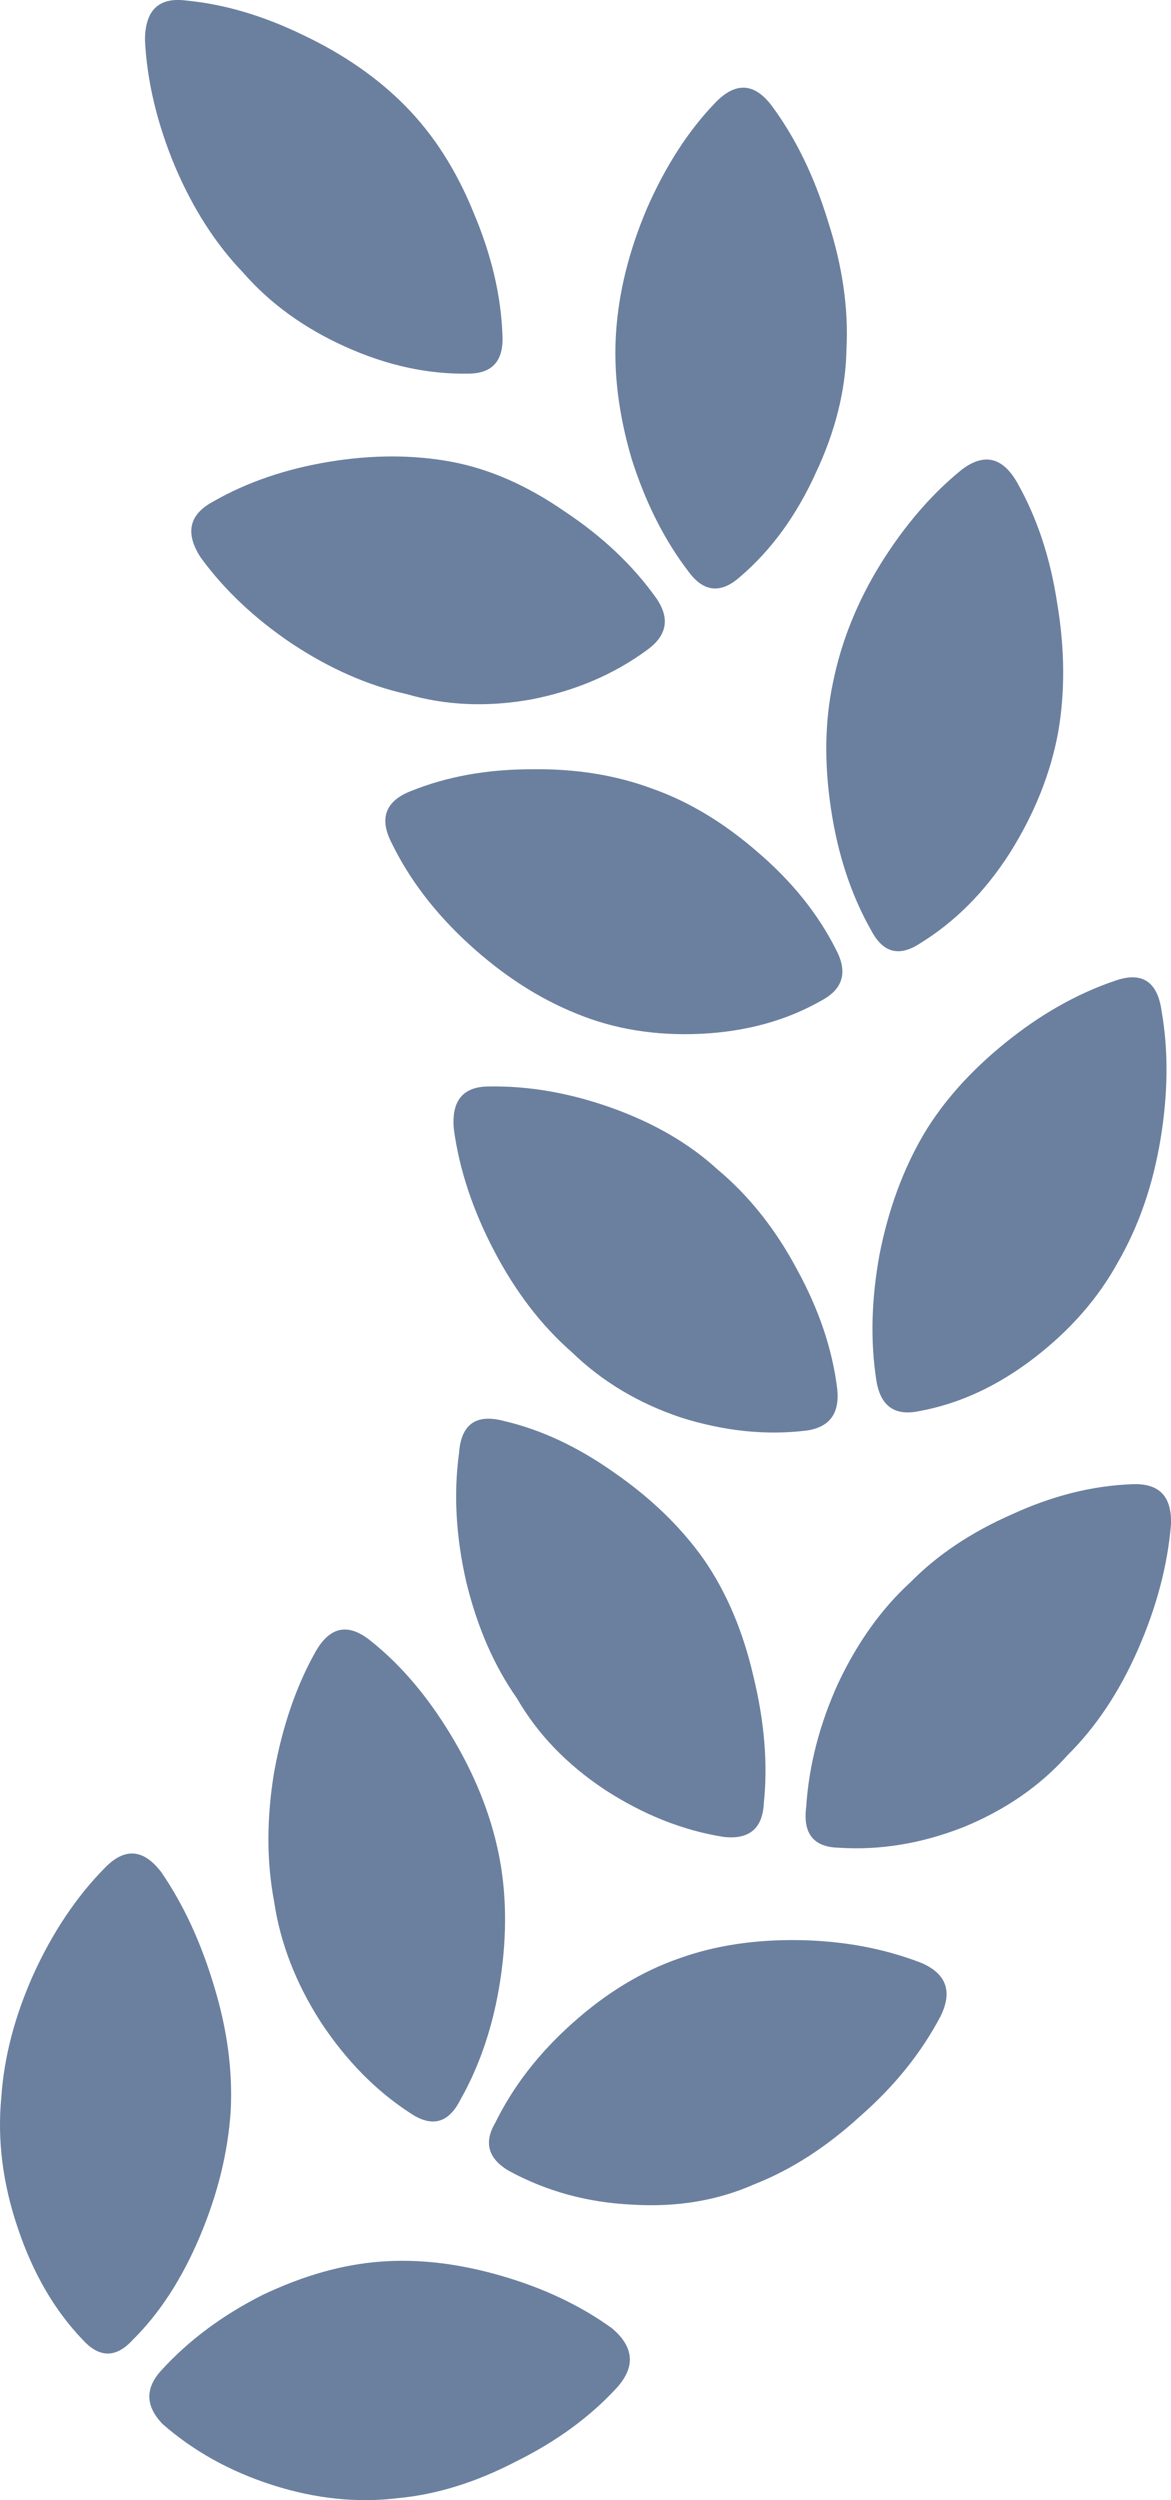 <?xml version="1.0" encoding="UTF-8"?> <svg xmlns="http://www.w3.org/2000/svg" width="15" height="32" viewBox="0 0 15 32" fill="none"><path d="M4.874 28.947C5.359 28.91 5.871 28.97 6.409 29.125C6.956 29.282 7.433 29.506 7.839 29.8C8.121 30.038 8.143 30.291 7.905 30.557C7.561 30.933 7.128 31.249 6.608 31.506C6.096 31.772 5.593 31.928 5.099 31.974C4.579 32.038 4.045 31.983 3.498 31.809C2.951 31.635 2.479 31.373 2.082 31.025C1.861 30.795 1.857 30.566 2.068 30.337C2.421 29.951 2.854 29.63 3.365 29.373C3.886 29.125 4.389 28.983 4.874 28.947ZM2.068 23.965C2.351 24.378 2.576 24.864 2.743 25.424C2.911 25.974 2.982 26.506 2.955 27.02C2.92 27.552 2.787 28.089 2.558 28.63C2.329 29.171 2.042 29.612 1.698 29.951C1.486 30.181 1.274 30.181 1.063 29.951C0.701 29.575 0.423 29.098 0.229 28.52C0.035 27.951 -0.036 27.392 0.017 26.841C0.052 26.328 0.189 25.805 0.427 25.273C0.674 24.731 0.979 24.277 1.34 23.91C1.596 23.644 1.839 23.662 2.068 23.965ZM8.699 25.066C9.158 24.901 9.67 24.823 10.234 24.832C10.799 24.841 11.319 24.938 11.796 25.121C12.122 25.259 12.206 25.488 12.047 25.809C11.8 26.277 11.456 26.704 11.015 27.089C10.583 27.483 10.133 27.772 9.665 27.956C9.189 28.167 8.664 28.254 8.09 28.217C7.526 28.19 7.005 28.048 6.529 27.791C6.255 27.635 6.193 27.428 6.343 27.172C6.573 26.704 6.903 26.277 7.336 25.892C7.768 25.506 8.223 25.231 8.699 25.066ZM4.755 21.007C5.134 21.309 5.474 21.708 5.774 22.204C6.074 22.699 6.277 23.199 6.383 23.704C6.489 24.208 6.498 24.754 6.409 25.341C6.321 25.919 6.149 26.433 5.893 26.883C5.743 27.176 5.531 27.231 5.258 27.048C4.817 26.763 4.433 26.373 4.107 25.878C3.789 25.383 3.59 24.869 3.511 24.337C3.414 23.823 3.414 23.273 3.511 22.685C3.617 22.098 3.793 21.584 4.04 21.144C4.226 20.814 4.464 20.768 4.755 21.007ZM14.999 19.52C14.955 20.043 14.813 20.575 14.575 21.117C14.337 21.658 14.037 22.107 13.675 22.465C13.322 22.86 12.877 23.167 12.339 23.387C11.8 23.598 11.267 23.685 10.737 23.649C10.419 23.64 10.283 23.465 10.327 23.126C10.362 22.594 10.499 22.066 10.737 21.543C10.984 21.02 11.293 20.589 11.664 20.25C12.008 19.901 12.44 19.612 12.961 19.383C13.481 19.144 13.993 19.016 14.496 18.997C14.849 18.979 15.016 19.153 14.999 19.52ZM6.449 18.186C6.926 18.296 7.398 18.516 7.865 18.846C8.342 19.176 8.725 19.548 9.017 19.961C9.308 20.383 9.52 20.883 9.652 21.461C9.793 22.039 9.837 22.58 9.784 23.084C9.767 23.406 9.595 23.548 9.268 23.511C8.748 23.428 8.24 23.227 7.746 22.906C7.261 22.584 6.886 22.195 6.621 21.736C6.33 21.323 6.114 20.828 5.973 20.25C5.84 19.672 5.809 19.121 5.88 18.598C5.906 18.231 6.096 18.094 6.449 18.186ZM9.189 14.966C9.595 15.305 9.934 15.732 10.208 16.245C10.49 16.759 10.662 17.268 10.724 17.773C10.759 18.085 10.631 18.264 10.34 18.309C9.82 18.374 9.281 18.319 8.725 18.144C8.178 17.961 7.711 17.681 7.323 17.305C6.934 16.965 6.604 16.534 6.33 16.011C6.056 15.488 5.884 14.97 5.814 14.456C5.779 14.089 5.929 13.906 6.264 13.906C6.776 13.897 7.301 13.989 7.839 14.181C8.377 14.374 8.827 14.635 9.189 14.966ZM14.88 12.943C14.968 13.447 14.963 13.993 14.866 14.58C14.769 15.167 14.588 15.69 14.324 16.149C14.068 16.617 13.706 17.03 13.239 17.387C12.771 17.745 12.281 17.97 11.77 18.062C11.461 18.126 11.28 17.997 11.227 17.676C11.147 17.172 11.161 16.631 11.267 16.053C11.381 15.475 11.571 14.961 11.836 14.511C12.083 14.099 12.427 13.713 12.868 13.355C13.318 12.989 13.786 12.723 14.271 12.557C14.624 12.429 14.827 12.557 14.88 12.943ZM8.355 10.094C8.823 10.259 9.273 10.53 9.705 10.906C10.146 11.282 10.481 11.7 10.711 12.158C10.861 12.443 10.799 12.658 10.525 12.805C10.075 13.062 9.559 13.204 8.977 13.232C8.395 13.259 7.861 13.172 7.376 12.97C6.899 12.777 6.445 12.484 6.012 12.089C5.58 11.695 5.249 11.264 5.02 10.796C4.852 10.475 4.936 10.25 5.271 10.122C5.73 9.938 6.242 9.846 6.806 9.846C7.371 9.837 7.887 9.92 8.355 10.094ZM13.027 6.172C13.283 6.622 13.455 7.14 13.543 7.727C13.64 8.305 13.644 8.851 13.556 9.365C13.459 9.897 13.252 10.415 12.934 10.92C12.617 11.415 12.233 11.8 11.783 12.076C11.518 12.25 11.311 12.195 11.161 11.911C10.905 11.461 10.733 10.943 10.645 10.356C10.556 9.768 10.565 9.227 10.671 8.732C10.777 8.209 10.98 7.704 11.28 7.218C11.589 6.723 11.937 6.319 12.325 6.007C12.608 5.796 12.841 5.851 13.027 6.172ZM5.787 5.911C6.273 6.003 6.753 6.214 7.23 6.544C7.715 6.865 8.108 7.236 8.408 7.658C8.584 7.915 8.545 8.135 8.289 8.319C7.865 8.631 7.371 8.842 6.806 8.952C6.242 9.053 5.708 9.03 5.205 8.883C4.711 8.773 4.221 8.557 3.736 8.236C3.26 7.915 2.871 7.548 2.571 7.136C2.368 6.824 2.421 6.585 2.73 6.42C3.162 6.172 3.657 6.003 4.212 5.911C4.768 5.819 5.293 5.819 5.787 5.911ZM9.877 1.342C10.186 1.755 10.428 2.25 10.605 2.828C10.79 3.397 10.87 3.943 10.843 4.466C10.834 4.989 10.702 5.521 10.446 6.062C10.199 6.603 9.877 7.044 9.48 7.383C9.233 7.603 9.012 7.58 8.818 7.314C8.509 6.911 8.267 6.429 8.09 5.87C7.923 5.301 7.856 4.759 7.892 4.246C7.927 3.732 8.059 3.204 8.289 2.663C8.527 2.122 8.818 1.672 9.162 1.315C9.418 1.049 9.656 1.058 9.877 1.342ZM2.386 0.007C2.871 0.053 3.37 0.2 3.882 0.448C4.402 0.695 4.839 0.998 5.192 1.356C5.554 1.723 5.845 2.177 6.065 2.718C6.295 3.26 6.418 3.782 6.436 4.287C6.454 4.617 6.308 4.782 5.999 4.782C5.479 4.792 4.954 4.677 4.424 4.438C3.895 4.2 3.458 3.883 3.114 3.489C2.761 3.122 2.47 2.668 2.24 2.127C2.011 1.576 1.883 1.039 1.857 0.516C1.857 0.131 2.033 -0.039 2.386 0.007Z" fill="#6B809F"></path></svg> 